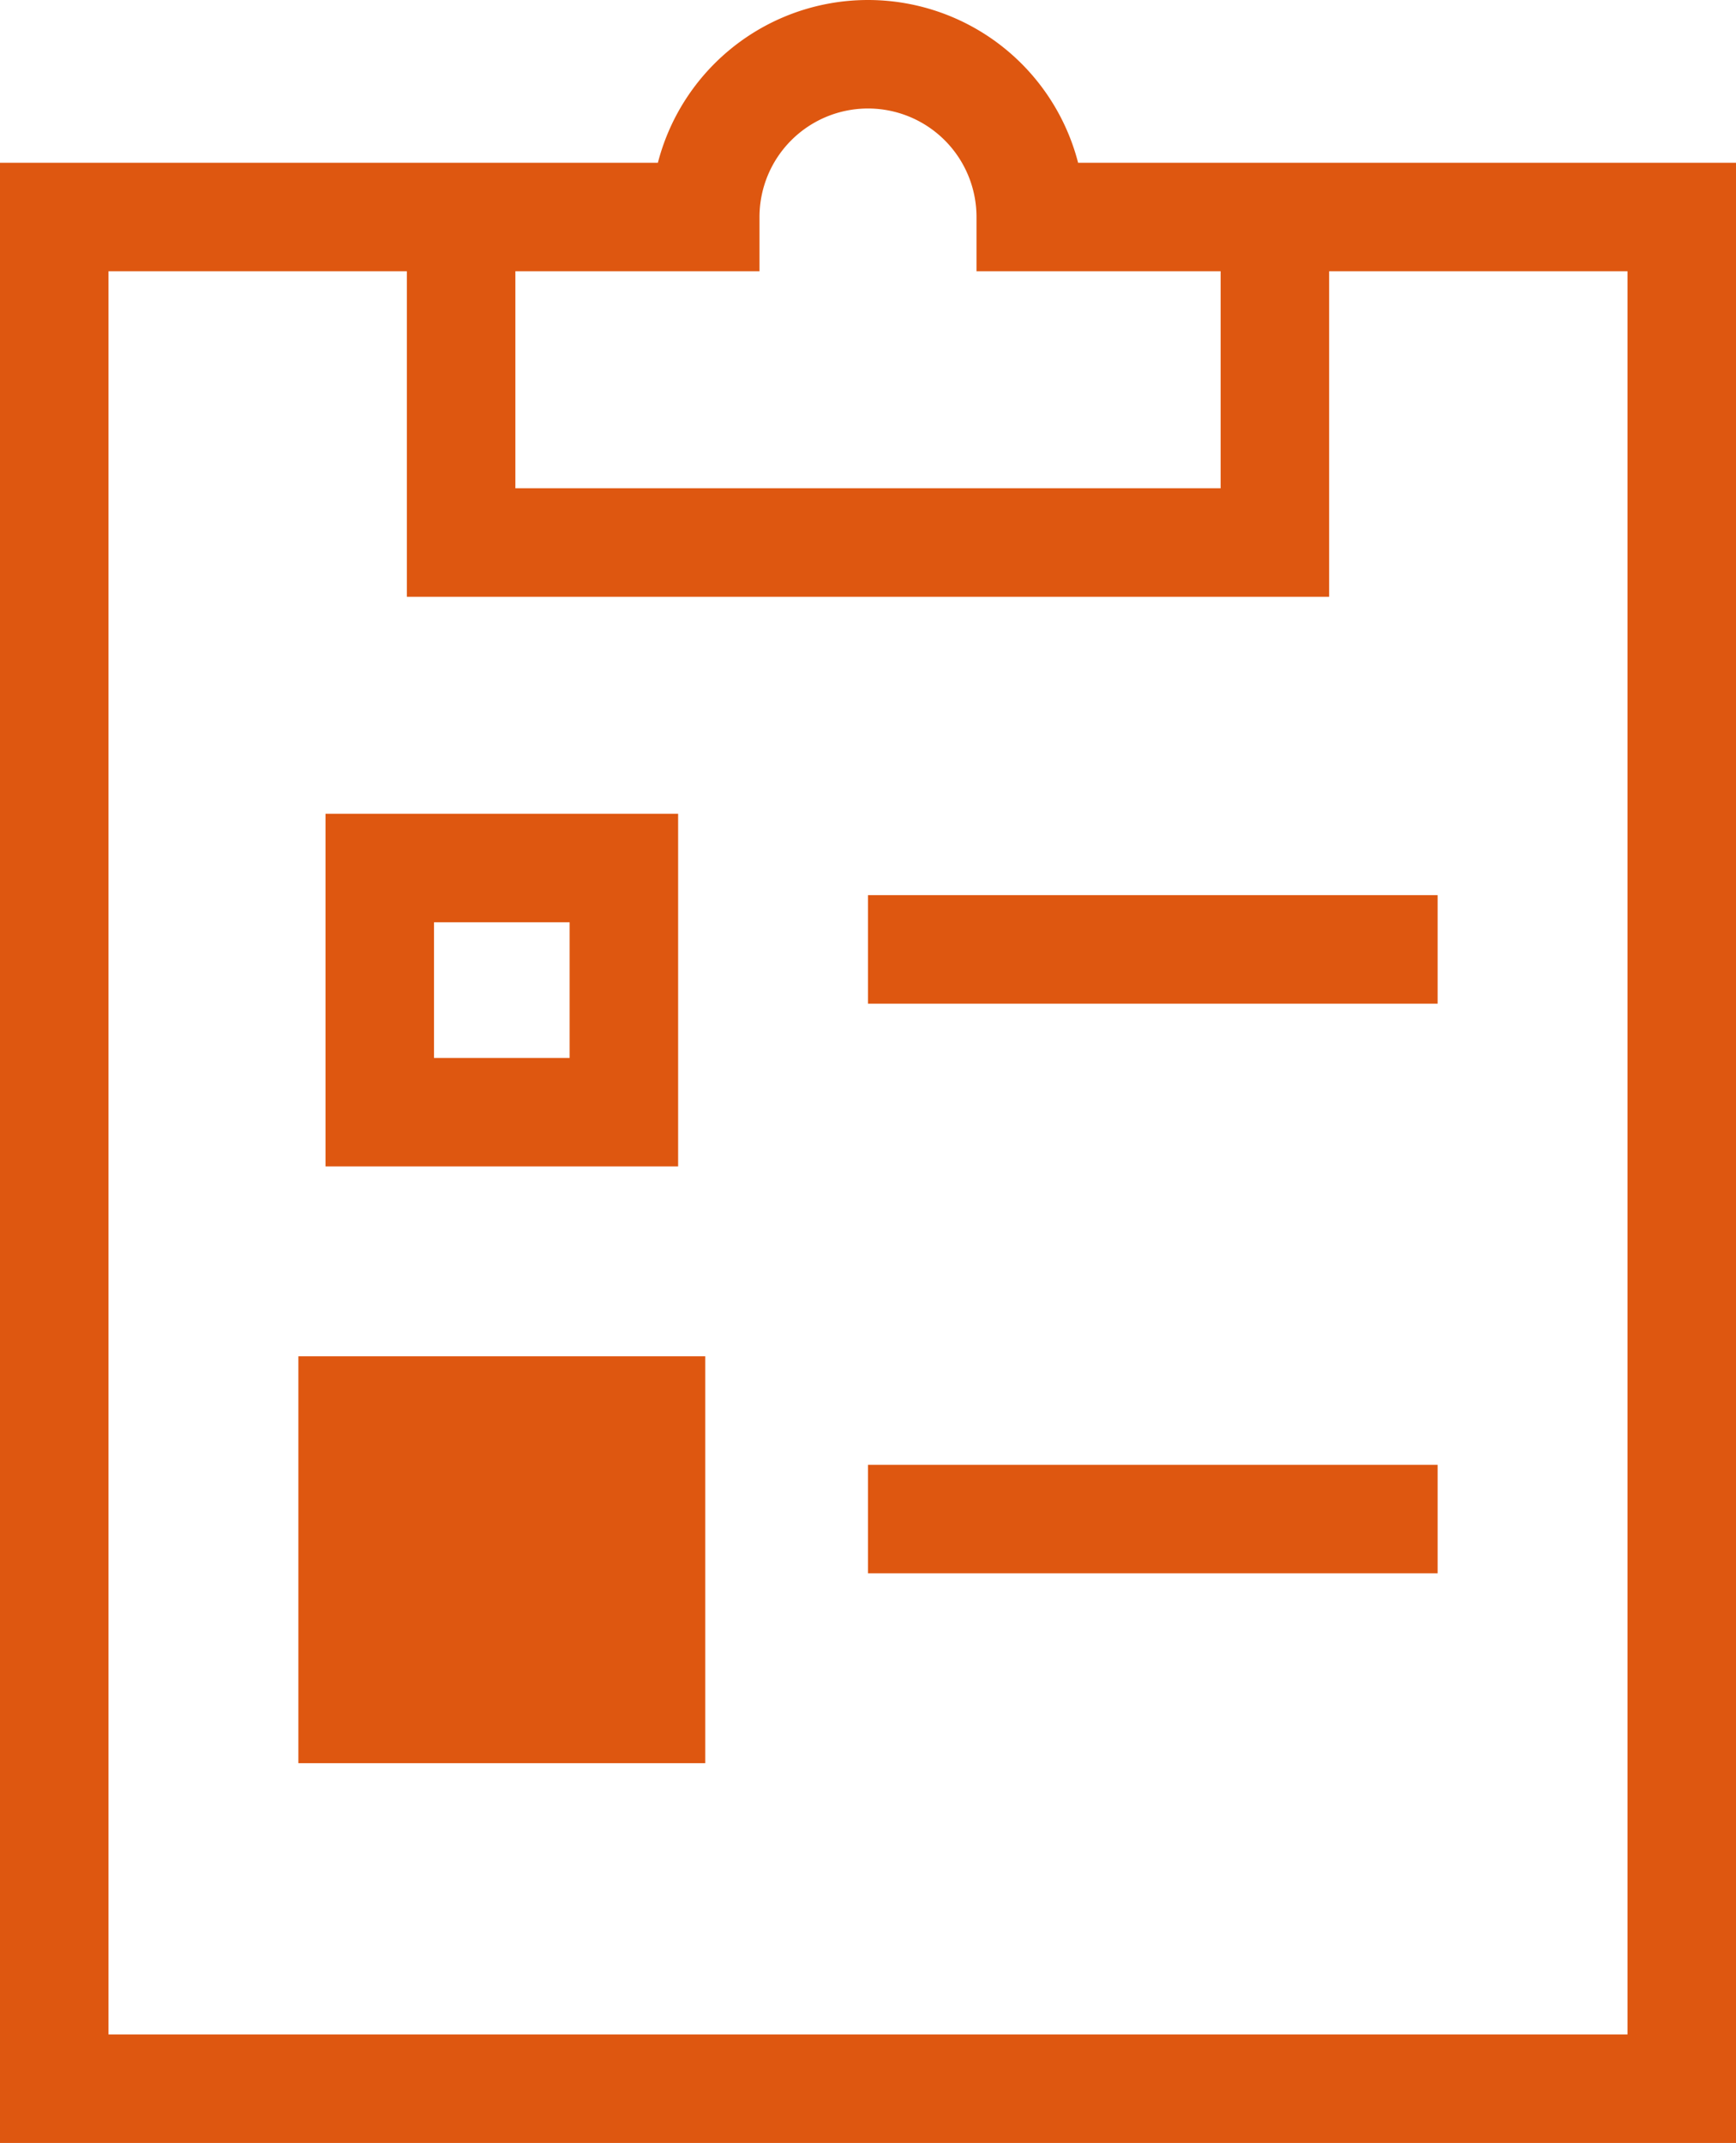 <svg data-name="レイヤー 1" xmlns="http://www.w3.org/2000/svg" viewBox="0 0 32 39.5"><defs><clipPath id="a" transform="translate(-8 -3.5)"><path fill="none" d="M0 0h48v48H0z"/></clipPath></defs><g clip-path="url(#a)"><path d="M8.5 4H1v34.5h30V4h-7.5M19 4a3 3 0 00-6 0H8.5v6h15V4H19zM7 20.5h4.5V16H7zm9-3h10.5M16 28h10.5" fill="none" stroke="#de5710" stroke-miterlimit="10" stroke-width="2"/></g><path fill="#de5710" d="M5.5 25H13v7.5H5.5z"/></svg>